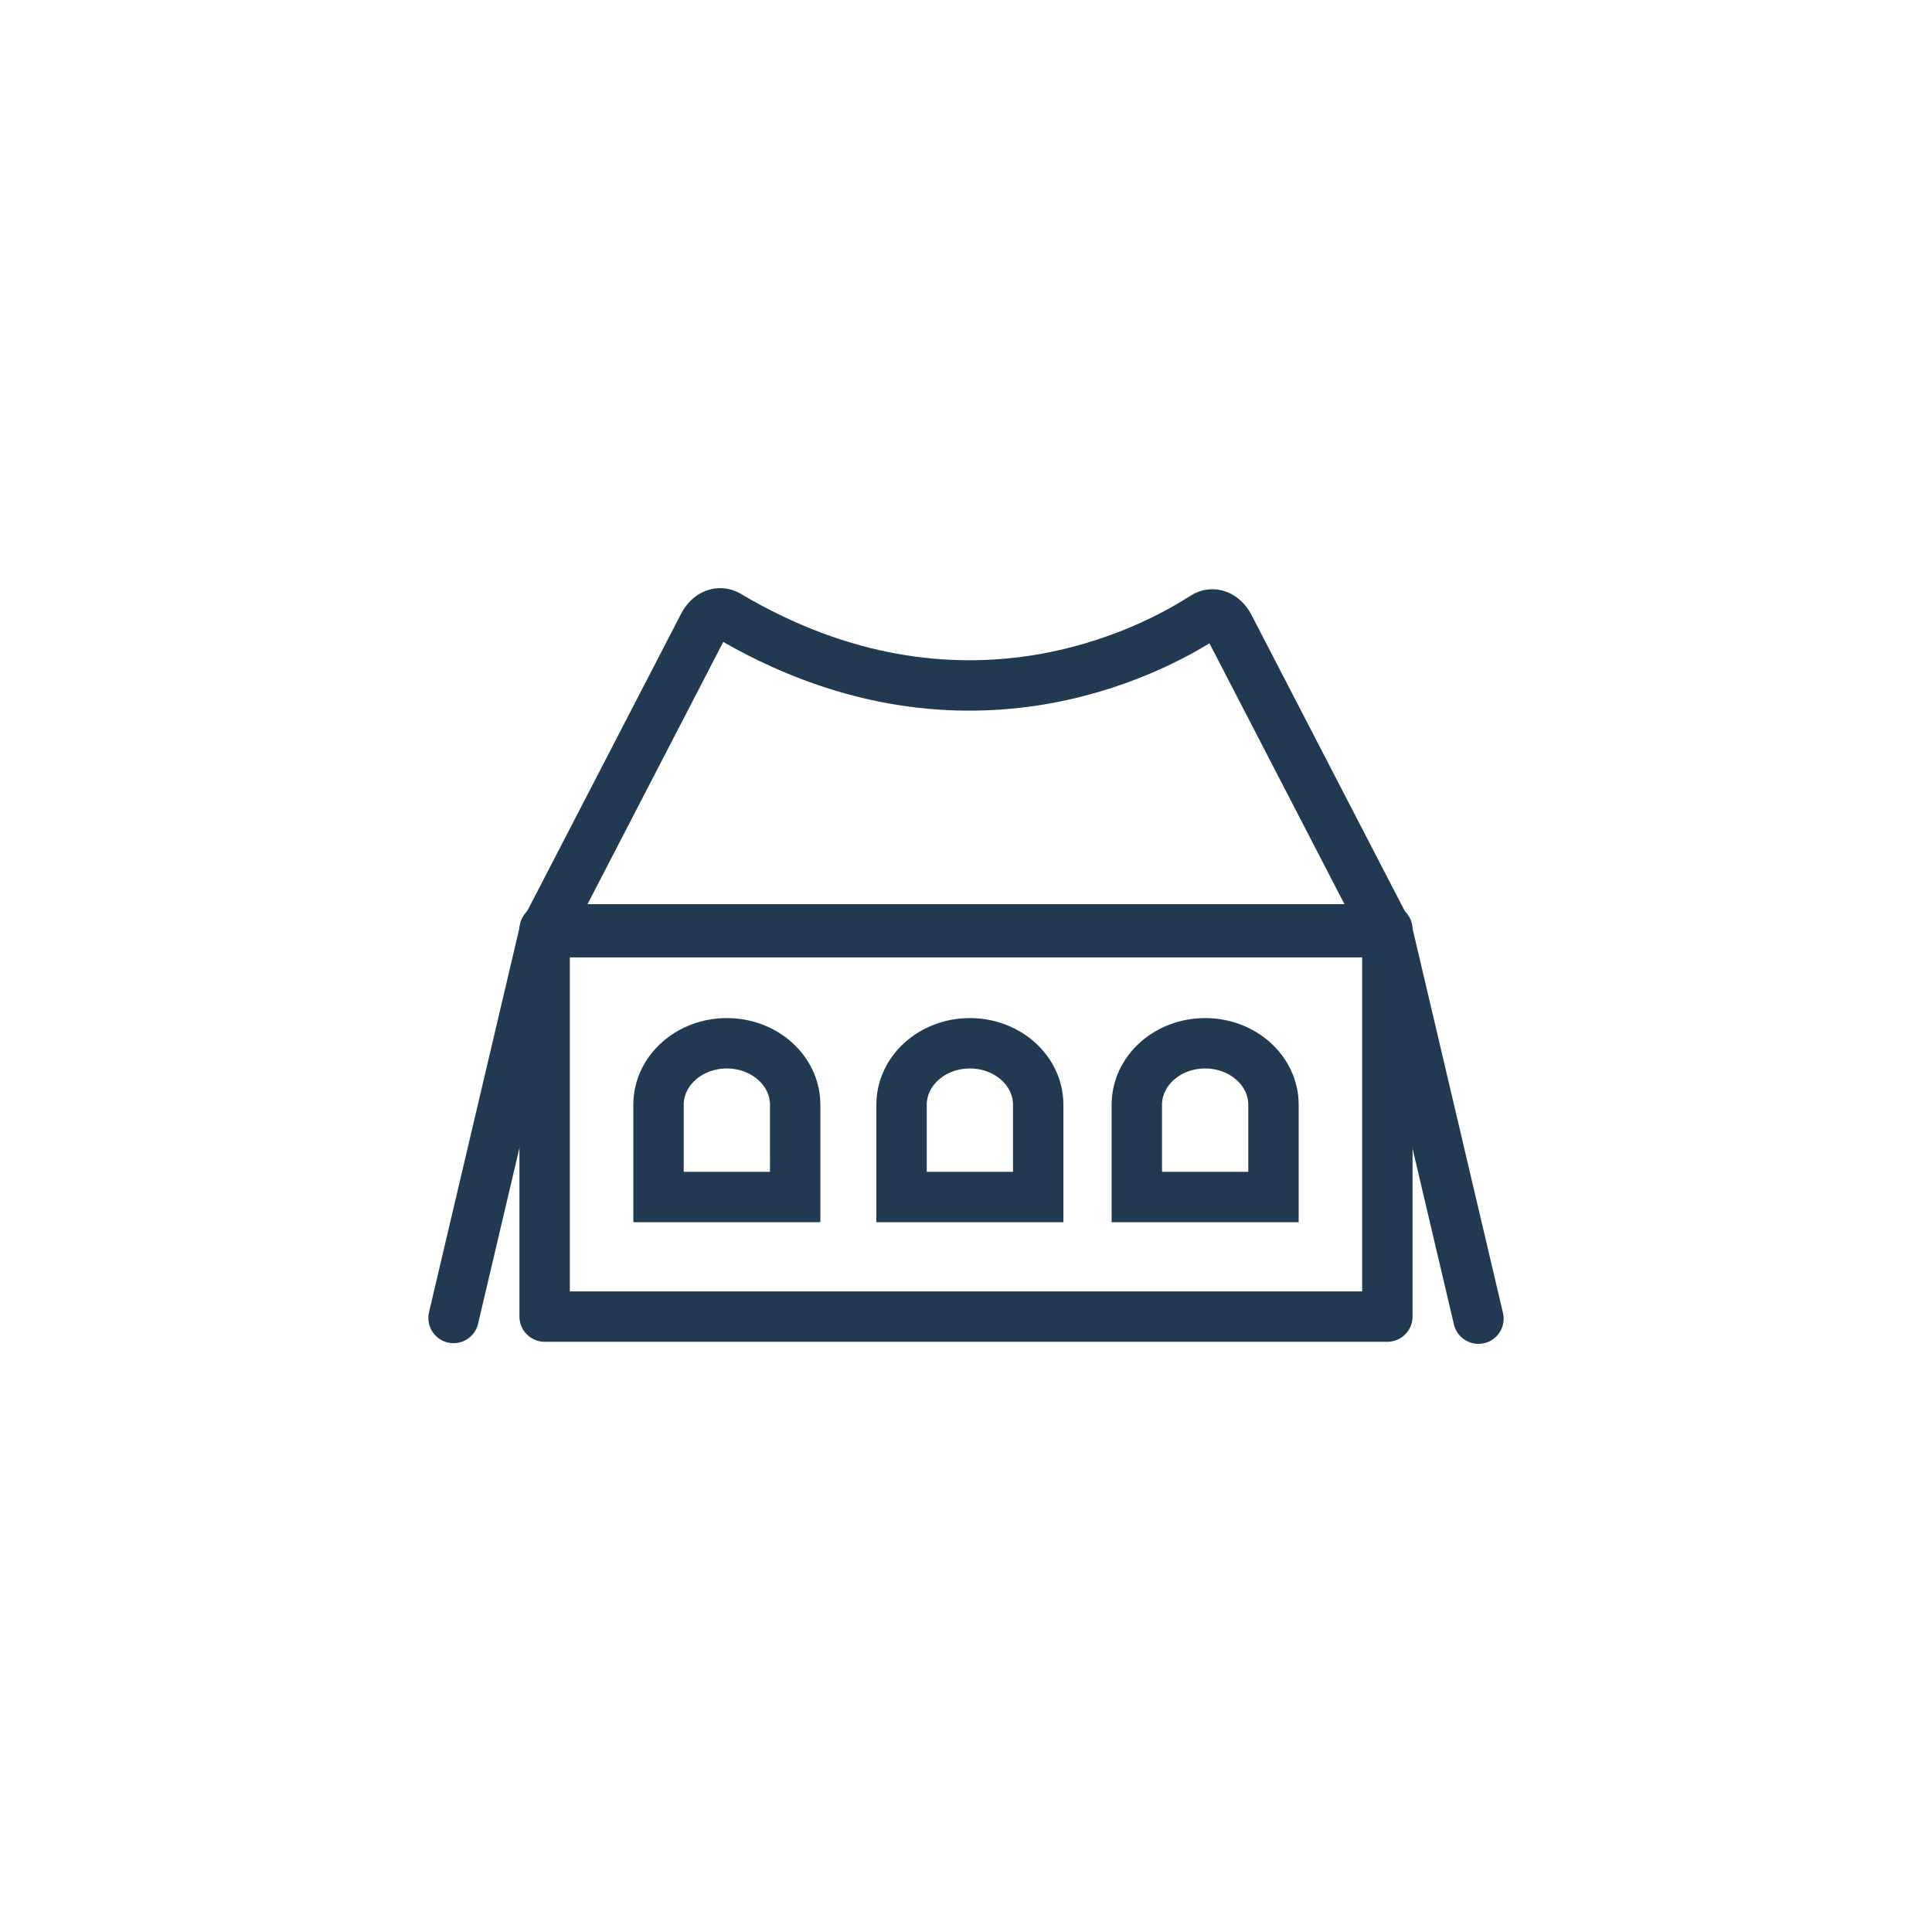 <svg width="115" height="115" viewBox="0 0 115 115" fill="none" xmlns="http://www.w3.org/2000/svg">
<path d="M32.419 55.488H82.581L73.158 37.285C72.807 36.619 72.19 36.392 71.67 36.724C68.501 38.774 57.131 44.818 43.33 36.637C42.81 36.339 42.217 36.567 41.878 37.215L32.419 55.488Z" stroke="#213A52" stroke-width="3" stroke-miterlimit="10" stroke-linejoin="round"/>
<path d="M82.581 55.321H32.419V78.368H82.581V55.321Z" stroke="#213A52" stroke-width="3" stroke-miterlimit="10" stroke-linejoin="round"/>
<path d="M71.735 62.1C73.982 62.1 75.802 63.738 75.802 65.76V71.251H67.668V65.76C67.668 63.738 69.488 62.1 71.735 62.1Z" stroke="#213A52" stroke-width="3" stroke-miterlimit="10"/>
<path d="M43.265 62.1C45.512 62.1 47.332 63.738 47.332 65.76V71.251H39.198V65.76C39.198 63.738 41.018 62.1 43.265 62.1V62.1Z" stroke="#213A52" stroke-width="3" stroke-miterlimit="10"/>
<path d="M57.731 62.1C59.978 62.1 61.798 63.738 61.798 65.76V71.251H53.664V65.76C53.664 63.738 55.484 62.1 57.731 62.1V62.1Z" stroke="#213A52" stroke-width="3" stroke-miterlimit="10"/>
<path d="M82.581 55.445L88.003 78.492" stroke="#213A52" stroke-width="3" stroke-miterlimit="10" stroke-linecap="round"/>
<path d="M32.419 55.404L26.997 78.451" stroke="#213A52" stroke-width="3" stroke-miterlimit="10" stroke-linecap="round"/>
</svg>
